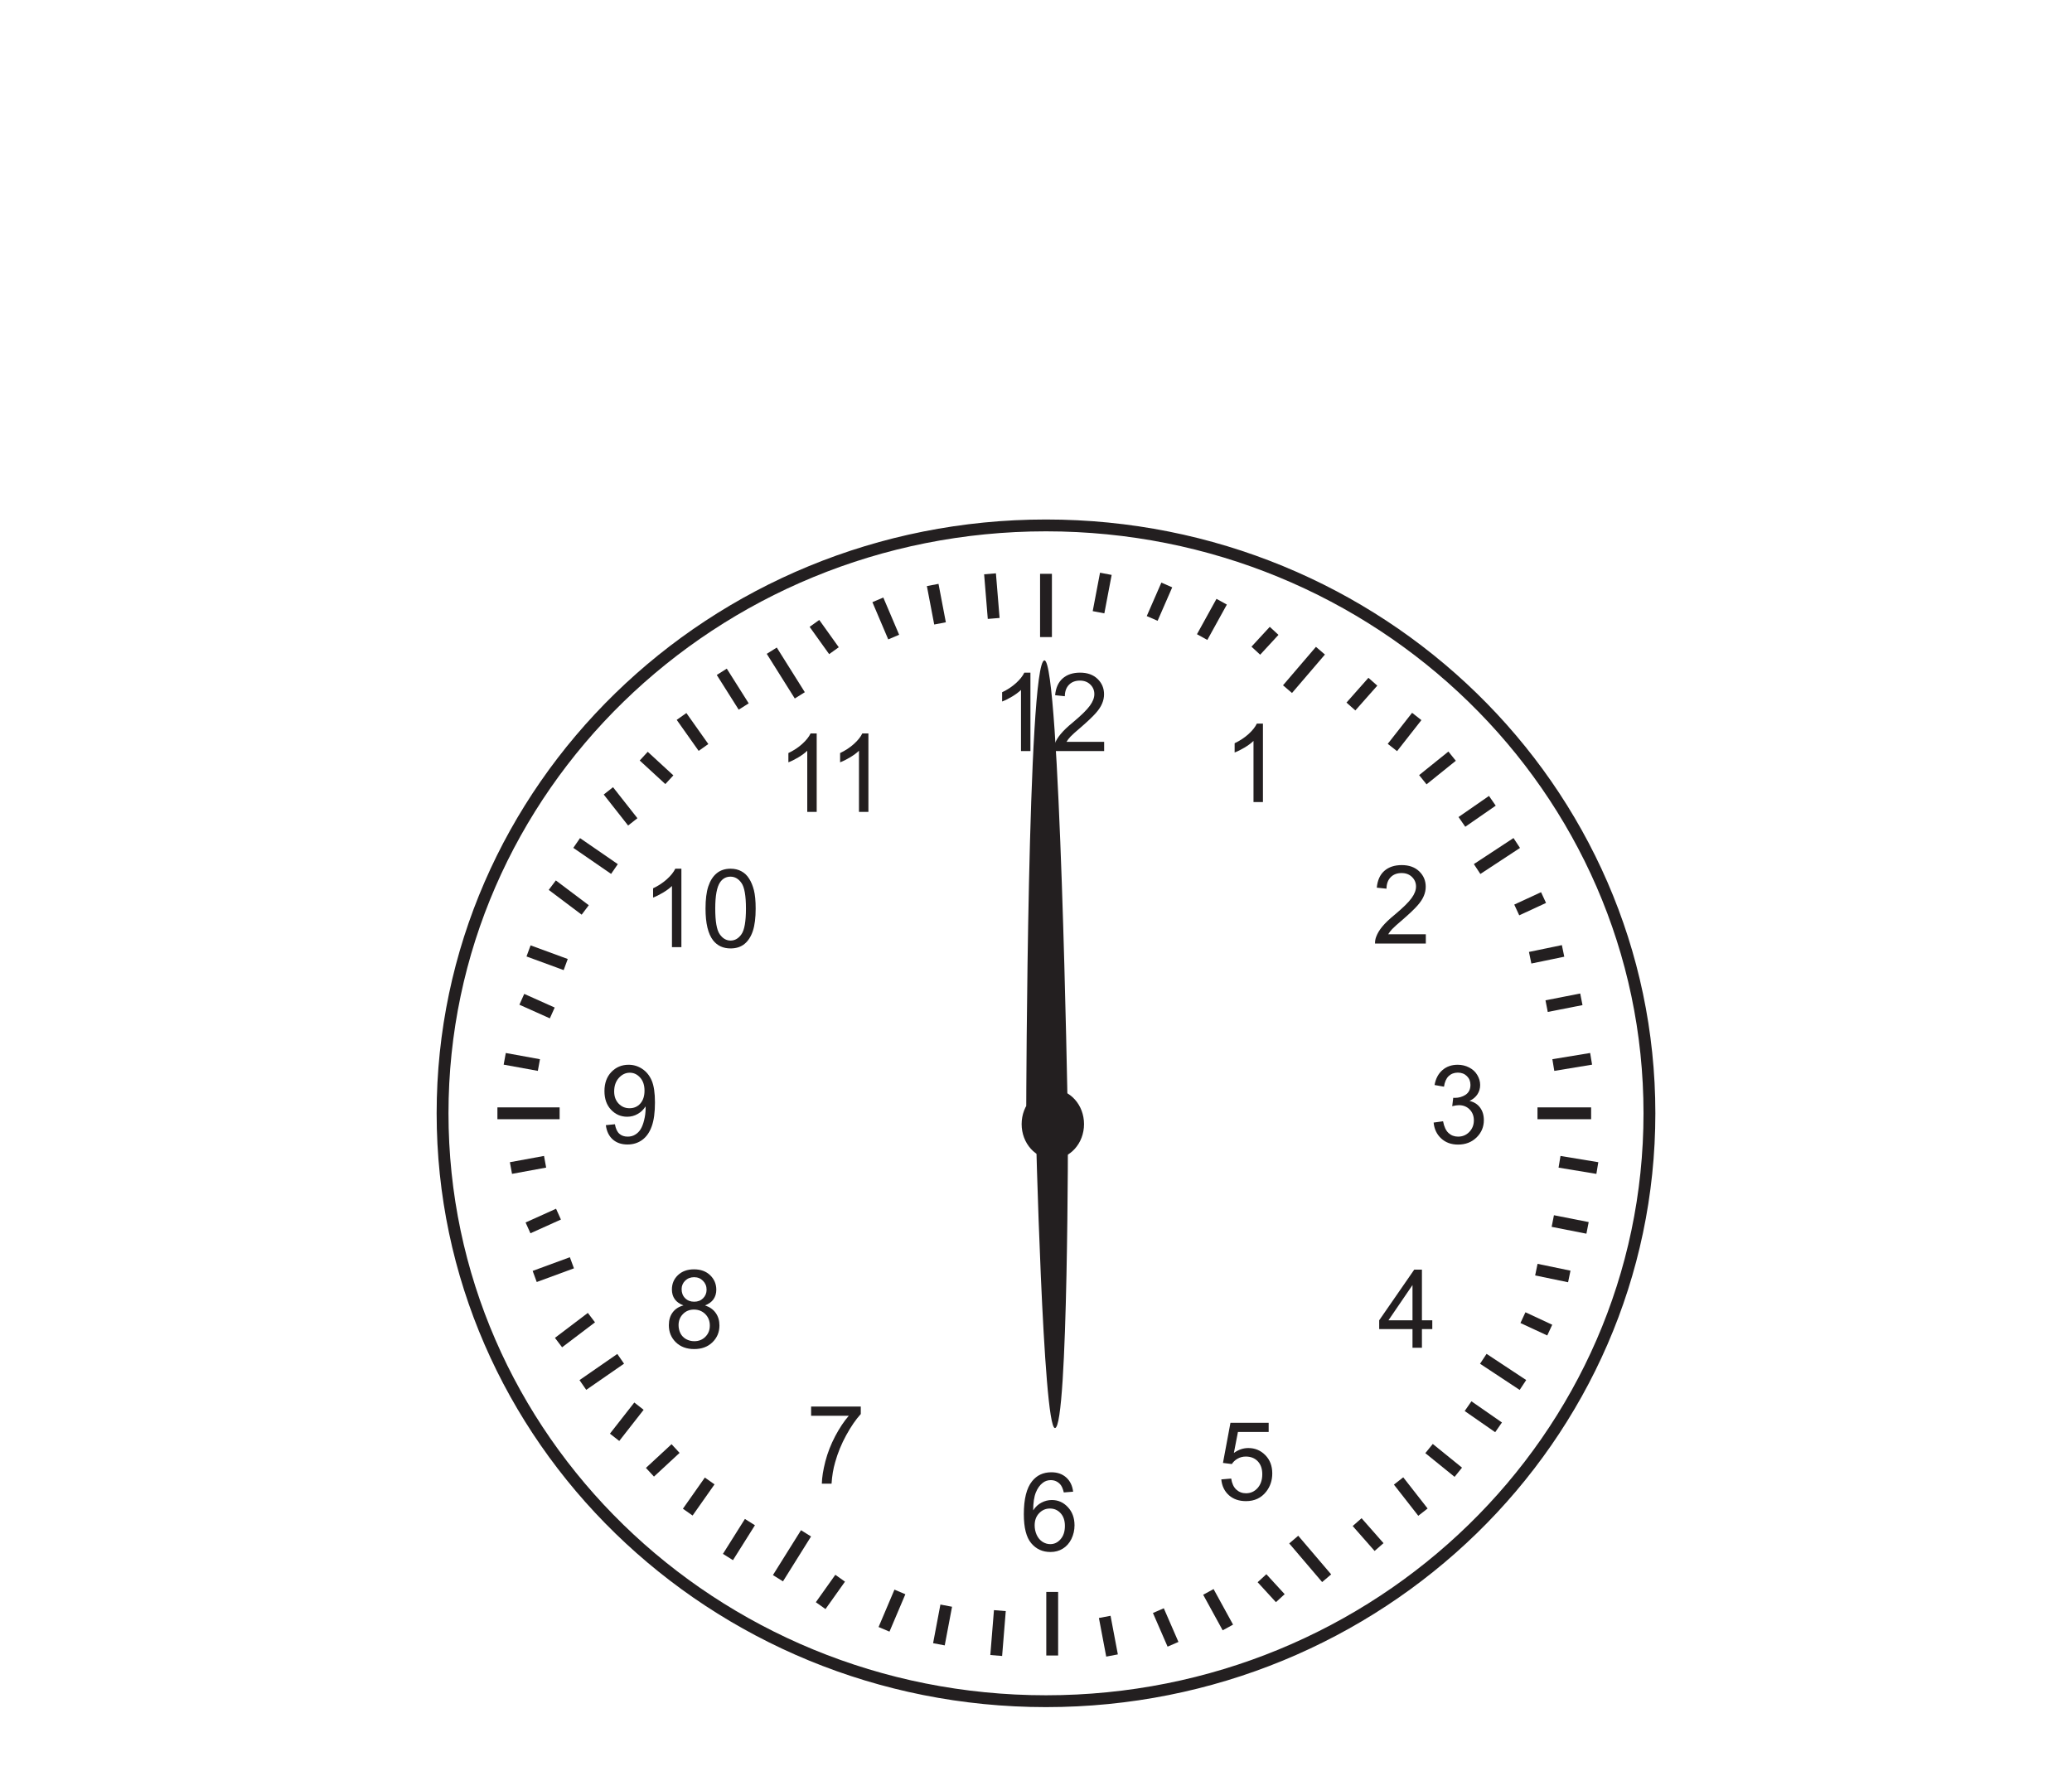 <?xml version="1.0" encoding="UTF-8"?>
<svg xmlns="http://www.w3.org/2000/svg" xmlns:xlink="http://www.w3.org/1999/xlink" width="350pt" height="300pt" viewBox="0 0 350 300" version="1.1">
<defs>
<g>
<symbol overflow="visible" id="glyph0-0">
<path style="stroke:none;" d="M 2.266 0 L 2.266 -11.531 L 11.328 -11.531 L 11.328 0 Z M 2.547 -0.281 L 11.047 -0.281 L 11.047 -11.234 L 2.547 -11.234 Z M 2.547 -0.281 "/>
</symbol>
<symbol overflow="visible" id="glyph0-1">
<path style="stroke:none;" d="M 6.75 0 L 5.156 0 L 5.156 -10.328 C 4.77 -9.953 4.266 -9.578 3.641 -9.203 C 3.023 -8.836 2.469 -8.562 1.969 -8.375 L 1.969 -9.938 C 2.863 -10.363 3.645 -10.879 4.312 -11.484 C 4.977 -12.086 5.445 -12.676 5.719 -13.25 L 6.75 -13.25 Z M 6.75 0 "/>
</symbol>
<symbol overflow="visible" id="glyph0-2">
<path style="stroke:none;" d="M 9.125 -1.562 L 9.125 0 L 0.547 0 C 0.535 -0.383 0.598 -0.758 0.734 -1.125 C 0.953 -1.719 1.301 -2.301 1.781 -2.875 C 2.258 -3.457 2.957 -4.125 3.875 -4.875 C 5.281 -6.051 6.227 -6.984 6.719 -7.672 C 7.219 -8.359 7.469 -9.008 7.469 -9.625 C 7.469 -10.27 7.238 -10.812 6.781 -11.25 C 6.332 -11.688 5.75 -11.906 5.031 -11.906 C 4.258 -11.906 3.645 -11.672 3.188 -11.203 C 2.727 -10.734 2.492 -10.086 2.484 -9.266 L 0.844 -9.438 C 0.957 -10.676 1.379 -11.617 2.109 -12.266 C 2.848 -12.922 3.832 -13.25 5.062 -13.25 C 6.301 -13.25 7.285 -12.895 8.016 -12.188 C 8.742 -11.488 9.109 -10.625 9.109 -9.594 C 9.109 -9.062 9 -8.539 8.781 -8.031 C 8.57 -7.52 8.219 -6.984 7.719 -6.422 C 7.227 -5.859 6.414 -5.082 5.281 -4.094 C 4.32 -3.281 3.707 -2.727 3.438 -2.438 C 3.164 -2.145 2.941 -1.852 2.766 -1.562 Z M 9.125 -1.562 "/>
</symbol>
<symbol overflow="visible" id="glyph0-3">
<path style="stroke:none;" d="M 0.766 -3.484 L 2.359 -3.703 C 2.535 -2.785 2.844 -2.125 3.281 -1.719 C 3.727 -1.312 4.266 -1.109 4.891 -1.109 C 5.641 -1.109 6.27 -1.367 6.781 -1.891 C 7.301 -2.422 7.562 -3.078 7.562 -3.859 C 7.562 -4.609 7.32 -5.223 6.844 -5.703 C 6.375 -6.18 5.77 -6.422 5.031 -6.422 C 4.727 -6.422 4.352 -6.363 3.906 -6.25 L 4.078 -7.672 C 4.18 -7.66 4.27 -7.656 4.344 -7.656 C 5.02 -7.656 5.629 -7.832 6.172 -8.188 C 6.711 -8.551 6.984 -9.109 6.984 -9.859 C 6.984 -10.453 6.785 -10.941 6.391 -11.328 C 5.992 -11.723 5.484 -11.922 4.859 -11.922 C 4.234 -11.922 3.711 -11.723 3.297 -11.328 C 2.891 -10.93 2.629 -10.336 2.516 -9.547 L 0.922 -9.828 C 1.117 -10.91 1.562 -11.75 2.25 -12.344 C 2.938 -12.945 3.797 -13.25 4.828 -13.25 C 5.535 -13.25 6.188 -13.094 6.781 -12.781 C 7.375 -12.477 7.828 -12.055 8.141 -11.516 C 8.461 -10.984 8.625 -10.422 8.625 -9.828 C 8.625 -9.254 8.473 -8.734 8.172 -8.266 C 7.867 -7.797 7.422 -7.422 6.828 -7.141 C 7.598 -6.961 8.191 -6.586 8.609 -6.016 C 9.035 -5.453 9.25 -4.742 9.25 -3.891 C 9.25 -2.742 8.836 -1.77 8.016 -0.969 C 7.191 -0.164 6.148 0.234 4.891 0.234 C 3.742 0.234 2.797 -0.109 2.047 -0.797 C 1.297 -1.492 0.867 -2.391 0.766 -3.484 Z M 0.766 -3.484 "/>
</symbol>
<symbol overflow="visible" id="glyph0-4">
<path style="stroke:none;" d="M 5.859 0 L 5.859 -3.156 L 0.234 -3.156 L 0.234 -4.641 L 6.156 -13.203 L 7.453 -13.203 L 7.453 -4.641 L 9.203 -4.641 L 9.203 -3.156 L 7.453 -3.156 L 7.453 0 Z M 5.859 -4.641 L 5.859 -10.594 L 1.797 -4.641 Z M 5.859 -4.641 "/>
</symbol>
<symbol overflow="visible" id="glyph0-5">
<path style="stroke:none;" d="M 0.75 -3.453 L 2.422 -3.594 C 2.547 -2.77 2.832 -2.148 3.281 -1.734 C 3.738 -1.316 4.285 -1.109 4.922 -1.109 C 5.691 -1.109 6.344 -1.398 6.875 -1.984 C 7.406 -2.578 7.672 -3.359 7.672 -4.328 C 7.672 -5.254 7.414 -5.984 6.906 -6.516 C 6.395 -7.047 5.723 -7.312 4.891 -7.312 C 4.379 -7.312 3.914 -7.191 3.5 -6.953 C 3.094 -6.723 2.77 -6.422 2.531 -6.047 L 1.031 -6.234 L 2.297 -13.016 L 8.75 -13.016 L 8.75 -11.469 L 3.562 -11.469 L 2.875 -7.922 C 3.645 -8.473 4.457 -8.75 5.312 -8.75 C 6.445 -8.75 7.406 -8.348 8.188 -7.547 C 8.969 -6.754 9.359 -5.727 9.359 -4.469 C 9.359 -3.281 9.016 -2.25 8.328 -1.375 C 7.492 -0.312 6.359 0.219 4.922 0.219 C 3.742 0.219 2.781 -0.113 2.031 -0.781 C 1.281 -1.457 0.852 -2.348 0.75 -3.453 Z M 0.75 -3.453 "/>
</symbol>
<symbol overflow="visible" id="glyph0-6">
<path style="stroke:none;" d="M 9.016 -9.969 L 7.438 -9.844 C 7.289 -10.477 7.086 -10.938 6.828 -11.219 C 6.398 -11.688 5.867 -11.922 5.234 -11.922 C 4.734 -11.922 4.289 -11.773 3.906 -11.484 C 3.406 -11.109 3.008 -10.562 2.719 -9.844 C 2.426 -9.133 2.273 -8.125 2.266 -6.812 C 2.648 -7.406 3.117 -7.844 3.672 -8.125 C 4.223 -8.414 4.805 -8.562 5.422 -8.562 C 6.484 -8.562 7.383 -8.16 8.125 -7.359 C 8.875 -6.566 9.25 -5.539 9.25 -4.281 C 9.25 -3.457 9.07 -2.688 8.719 -1.969 C 8.363 -1.258 7.879 -0.719 7.266 -0.344 C 6.66 0.031 5.969 0.219 5.188 0.219 C 3.852 0.219 2.77 -0.273 1.938 -1.266 C 1.102 -2.254 0.688 -3.891 0.688 -6.172 C 0.688 -8.723 1.148 -10.578 2.078 -11.734 C 2.879 -12.742 3.969 -13.25 5.344 -13.25 C 6.363 -13.25 7.195 -12.957 7.844 -12.375 C 8.5 -11.789 8.891 -10.988 9.016 -9.969 Z M 2.516 -4.281 C 2.516 -3.719 2.629 -3.18 2.859 -2.672 C 3.098 -2.16 3.426 -1.77 3.844 -1.5 C 4.258 -1.238 4.695 -1.109 5.156 -1.109 C 5.832 -1.109 6.41 -1.383 6.891 -1.938 C 7.379 -2.488 7.625 -3.238 7.625 -4.188 C 7.625 -5.094 7.383 -5.805 6.906 -6.328 C 6.426 -6.859 5.82 -7.125 5.094 -7.125 C 4.375 -7.125 3.766 -6.859 3.266 -6.328 C 2.766 -5.805 2.516 -5.125 2.516 -4.281 Z M 2.516 -4.281 "/>
</symbol>
<symbol overflow="visible" id="glyph0-7">
<path style="stroke:none;" d="M 0.859 -11.469 L 0.859 -13.031 L 9.25 -13.031 L 9.25 -11.766 C 8.426 -10.867 7.609 -9.68 6.797 -8.203 C 5.984 -6.723 5.359 -5.195 4.922 -3.625 C 4.598 -2.52 4.395 -1.312 4.312 0 L 2.672 0 C 2.691 -1.039 2.891 -2.297 3.266 -3.766 C 3.648 -5.234 4.203 -6.648 4.922 -8.016 C 5.641 -9.379 6.406 -10.531 7.219 -11.469 Z M 0.859 -11.469 "/>
</symbol>
<symbol overflow="visible" id="glyph0-8">
<path style="stroke:none;" d="M 3.203 -7.156 C 2.547 -7.406 2.055 -7.754 1.734 -8.203 C 1.41 -8.66 1.25 -9.207 1.25 -9.844 C 1.25 -10.812 1.586 -11.617 2.266 -12.266 C 2.953 -12.922 3.859 -13.25 4.984 -13.25 C 6.117 -13.25 7.031 -12.914 7.719 -12.25 C 8.406 -11.582 8.75 -10.766 8.75 -9.797 C 8.75 -9.191 8.594 -8.66 8.281 -8.203 C 7.969 -7.754 7.488 -7.406 6.844 -7.156 C 7.633 -6.895 8.238 -6.469 8.656 -5.875 C 9.07 -5.289 9.281 -4.586 9.281 -3.766 C 9.281 -2.641 8.883 -1.691 8.094 -0.922 C 7.312 -0.16 6.285 0.219 5.016 0.219 C 3.734 0.219 2.695 -0.164 1.906 -0.938 C 1.125 -1.707 0.734 -2.664 0.734 -3.812 C 0.734 -4.676 0.945 -5.395 1.375 -5.969 C 1.801 -6.551 2.41 -6.945 3.203 -7.156 Z M 2.891 -9.906 C 2.891 -9.281 3.086 -8.77 3.484 -8.375 C 3.879 -7.977 4.391 -7.781 5.016 -7.781 C 5.629 -7.781 6.129 -7.973 6.516 -8.359 C 6.91 -8.754 7.109 -9.238 7.109 -9.812 C 7.109 -10.406 6.906 -10.906 6.5 -11.312 C 6.102 -11.719 5.602 -11.922 5 -11.922 C 4.395 -11.922 3.891 -11.723 3.484 -11.328 C 3.086 -10.93 2.891 -10.457 2.891 -9.906 Z M 2.375 -3.812 C 2.375 -3.344 2.477 -2.891 2.688 -2.453 C 2.906 -2.023 3.227 -1.691 3.656 -1.453 C 4.082 -1.223 4.539 -1.109 5.031 -1.109 C 5.789 -1.109 6.414 -1.359 6.906 -1.859 C 7.406 -2.359 7.656 -2.988 7.656 -3.75 C 7.656 -4.531 7.398 -5.176 6.891 -5.688 C 6.379 -6.195 5.738 -6.453 4.969 -6.453 C 4.219 -6.453 3.598 -6.195 3.109 -5.688 C 2.617 -5.188 2.375 -4.562 2.375 -3.812 Z M 2.375 -3.812 "/>
</symbol>
<symbol overflow="visible" id="glyph0-9">
<path style="stroke:none;" d="M 0.984 -3.047 L 2.516 -3.203 C 2.648 -2.461 2.898 -1.926 3.266 -1.594 C 3.629 -1.27 4.098 -1.109 4.672 -1.109 C 5.16 -1.109 5.586 -1.223 5.953 -1.453 C 6.328 -1.68 6.629 -1.984 6.859 -2.359 C 7.098 -2.742 7.297 -3.258 7.453 -3.906 C 7.617 -4.551 7.703 -5.211 7.703 -5.891 C 7.703 -5.961 7.695 -6.07 7.688 -6.219 C 7.375 -5.695 6.941 -5.273 6.391 -4.953 C 5.836 -4.629 5.238 -4.469 4.594 -4.469 C 3.52 -4.469 2.609 -4.863 1.859 -5.656 C 1.117 -6.445 0.75 -7.492 0.75 -8.797 C 0.75 -10.129 1.133 -11.203 1.906 -12.016 C 2.688 -12.836 3.66 -13.25 4.828 -13.25 C 5.672 -13.25 6.441 -13.016 7.141 -12.547 C 7.836 -12.086 8.367 -11.43 8.734 -10.578 C 9.098 -9.723 9.281 -8.488 9.281 -6.875 C 9.281 -5.188 9.098 -3.844 8.734 -2.844 C 8.379 -1.844 7.848 -1.082 7.141 -0.562 C 6.43 -0.039 5.598 0.219 4.641 0.219 C 3.617 0.219 2.785 -0.066 2.141 -0.641 C 1.504 -1.211 1.117 -2.016 0.984 -3.047 Z M 7.516 -8.875 C 7.516 -9.801 7.27 -10.535 6.781 -11.078 C 6.289 -11.629 5.707 -11.906 5.031 -11.906 C 4.32 -11.906 3.703 -11.609 3.172 -11.016 C 2.648 -10.43 2.391 -9.672 2.391 -8.734 C 2.391 -7.898 2.641 -7.219 3.141 -6.688 C 3.641 -6.164 4.254 -5.906 4.984 -5.906 C 5.723 -5.906 6.328 -6.164 6.797 -6.688 C 7.273 -7.219 7.516 -7.945 7.516 -8.875 Z M 7.516 -8.875 "/>
</symbol>
<symbol overflow="visible" id="glyph0-10">
<path style="stroke:none;" d="M 0.75 -6.516 C 0.75 -8.066 0.906 -9.316 1.219 -10.266 C 1.539 -11.223 2.008 -11.957 2.625 -12.469 C 3.25 -12.988 4.035 -13.25 4.984 -13.25 C 5.68 -13.25 6.289 -13.102 6.812 -12.812 C 7.344 -12.531 7.773 -12.117 8.109 -11.578 C 8.453 -11.047 8.723 -10.395 8.922 -9.625 C 9.117 -8.852 9.219 -7.816 9.219 -6.516 C 9.219 -4.961 9.062 -3.707 8.75 -2.75 C 8.438 -1.801 7.969 -1.066 7.344 -0.547 C 6.719 -0.035 5.93 0.219 4.984 0.219 C 3.734 0.219 2.75 -0.234 2.031 -1.141 C 1.176 -2.242 0.75 -4.035 0.75 -6.516 Z M 2.391 -6.516 C 2.391 -4.348 2.641 -2.906 3.141 -2.188 C 3.641 -1.469 4.254 -1.109 4.984 -1.109 C 5.711 -1.109 6.328 -1.469 6.828 -2.188 C 7.328 -2.906 7.578 -4.348 7.578 -6.516 C 7.578 -8.68 7.328 -10.117 6.828 -10.828 C 6.328 -11.547 5.707 -11.906 4.969 -11.906 C 4.238 -11.906 3.656 -11.594 3.219 -10.969 C 2.664 -10.164 2.391 -8.68 2.391 -6.516 Z M 2.391 -6.516 "/>
</symbol>
</g>
</defs>
<g id="surface1">
<path style="fill:none;stroke-width:2;stroke-linecap:butt;stroke-linejoin:miter;stroke:rgb(13.73%,12.16%,12.549%);stroke-opacity:1;stroke-miterlimit:4;" d="M -0 0.001 C -0 -54.851 -45.637 -99.312 -101.934 -99.312 C -158.23 -99.312 -203.863 -54.851 -203.863 0.001 C -203.863 54.849 -158.23 99.313 -101.934 99.313 C -45.637 99.313 -0 54.849 -0 0.001 Z M -0 0.001 " transform="matrix(1,0,0,-1,278.621,188.071)"/>
<path style="fill:none;stroke-width:2;stroke-linecap:butt;stroke-linejoin:miter;stroke:rgb(13.73%,12.16%,12.549%);stroke-opacity:1;stroke-miterlimit:4;" d="M 0 0.001 L 10.508 0.001 " transform="matrix(1,0,0,-1,84.023,188.071)"/>
<path style="fill:none;stroke-width:2;stroke-linecap:butt;stroke-linejoin:miter;stroke:rgb(13.73%,12.16%,12.549%);stroke-opacity:1;stroke-miterlimit:4;" d="M -0.001 0.002 L 5.772 -1.049 " transform="matrix(1,0,0,-1,85.259,178.869)"/>
<path style="fill:none;stroke-width:2;stroke-linecap:butt;stroke-linejoin:miter;stroke:rgb(13.73%,12.16%,12.549%);stroke-opacity:1;stroke-miterlimit:4;" d="M 0.001 0 L 5.145 -2.305 " transform="matrix(1,0,0,-1,88.144,168.812)"/>
<path style="fill:none;stroke-width:2;stroke-linecap:butt;stroke-linejoin:miter;stroke:rgb(13.73%,12.16%,12.549%);stroke-opacity:1;stroke-miterlimit:4;" d="M 0.002 -0 L 6.279 -2.305 " transform="matrix(1,0,0,-1,89.279,160.637)"/>
<path style="fill:none;stroke-width:2;stroke-linecap:butt;stroke-linejoin:miter;stroke:rgb(13.73%,12.16%,12.549%);stroke-opacity:1;stroke-miterlimit:4;" d="M 0.001 -0.002 L 5.564 -4.189 " transform="matrix(1,0,0,-1,93.291,149.529)"/>
<path style="fill:none;stroke-width:2;stroke-linecap:butt;stroke-linejoin:miter;stroke:rgb(13.73%,12.16%,12.549%);stroke-opacity:1;stroke-miterlimit:4;" d="M -0.002 0 L 6.381 -4.398 " transform="matrix(1,0,0,-1,97.412,142.406)"/>
<path style="fill:none;stroke-width:2;stroke-linecap:butt;stroke-linejoin:miter;stroke:rgb(13.73%,12.16%,12.549%);stroke-opacity:1;stroke-miterlimit:4;" d="M 0.001 0.002 L 4.122 -5.236 " transform="matrix(1,0,0,-1,102.765,133.603)"/>
<path style="fill:none;stroke-width:2;stroke-linecap:butt;stroke-linejoin:miter;stroke:rgb(13.73%,12.16%,12.549%);stroke-opacity:1;stroke-miterlimit:4;" d="M -0 -0.001 L 4.328 -3.981 " transform="matrix(1,0,0,-1,108.738,127.737)"/>
<path style="fill:none;stroke-width:2;stroke-linecap:butt;stroke-linejoin:miter;stroke:rgb(13.73%,12.16%,12.549%);stroke-opacity:1;stroke-miterlimit:4;" d="M 0.002 -0.002 L 3.709 -5.24 " transform="matrix(1,0,0,-1,115.124,121.029)"/>
<path style="fill:none;stroke-width:2;stroke-linecap:butt;stroke-linejoin:miter;stroke:rgb(13.73%,12.16%,12.549%);stroke-opacity:1;stroke-miterlimit:4;" d="M -0.001 0 L 3.702 -5.863 " transform="matrix(1,0,0,-1,121.923,113.488)"/>
<path style="fill:none;stroke-width:2;stroke-linecap:butt;stroke-linejoin:miter;stroke:rgb(13.73%,12.16%,12.549%);stroke-opacity:1;stroke-miterlimit:4;" d="M -0.001 0 L 4.734 -7.543 " transform="matrix(1,0,0,-1,130.368,109.922)"/>
<path style="fill:none;stroke-width:2;stroke-linecap:butt;stroke-linejoin:miter;stroke:rgb(13.73%,12.16%,12.549%);stroke-opacity:1;stroke-miterlimit:4;" d="M 0.001 0 L 3.298 -4.609 " transform="matrix(1,0,0,-1,137.573,105.312)"/>
<path style="fill:none;stroke-width:2;stroke-linecap:butt;stroke-linejoin:miter;stroke:rgb(13.73%,12.16%,12.549%);stroke-opacity:1;stroke-miterlimit:4;" d="M -0 -0 L 2.675 -6.289 " transform="matrix(1,0,0,-1,148.286,101.332)"/>
<path style="fill:none;stroke-width:2;stroke-linecap:butt;stroke-linejoin:miter;stroke:rgb(13.73%,12.16%,12.549%);stroke-opacity:1;stroke-miterlimit:4;" d="M 0 -0.002 L 1.239 -6.494 " transform="matrix(1,0,0,-1,157.55,98.818)"/>
<path style="fill:none;stroke-width:2;stroke-linecap:butt;stroke-linejoin:miter;stroke:rgb(13.73%,12.16%,12.549%);stroke-opacity:1;stroke-miterlimit:4;" d="M 0.001 -0.001 L 0.619 -7.54 " transform="matrix(1,0,0,-1,167.233,96.933)"/>
<path style="fill:none;stroke-width:2;stroke-linecap:butt;stroke-linejoin:miter;stroke:rgb(13.73%,12.16%,12.549%);stroke-opacity:1;stroke-miterlimit:4;" d="M 0 -0.001 L 0 -10.688 " transform="matrix(1,0,0,-1,176.688,96.933)"/>
<path style="fill:none;stroke-width:2;stroke-linecap:butt;stroke-linejoin:miter;stroke:rgb(13.73%,12.16%,12.549%);stroke-opacity:1;stroke-miterlimit:4;" d="M -0.002 -0.001 L -1.236 -6.493 " transform="matrix(1,0,0,-1,186.799,96.933)"/>
<path style="fill:none;stroke-width:2;stroke-linecap:butt;stroke-linejoin:miter;stroke:rgb(13.73%,12.16%,12.549%);stroke-opacity:1;stroke-miterlimit:4;" d="M 0 -0.002 L -2.469 -5.654 " transform="matrix(1,0,0,-1,197.094,98.818)"/>
<path style="fill:none;stroke-width:2;stroke-linecap:butt;stroke-linejoin:miter;stroke:rgb(13.73%,12.16%,12.549%);stroke-opacity:1;stroke-miterlimit:4;" d="M -0.002 -0 L -3.299 -5.973 " transform="matrix(1,0,0,-1,206.365,101.648)"/>
<path style="fill:none;stroke-width:2;stroke-linecap:butt;stroke-linejoin:miter;stroke:rgb(13.73%,12.16%,12.549%);stroke-opacity:1;stroke-miterlimit:4;" d="M 0 0 L 3.09 3.352 " transform="matrix(1,0,0,-1,212.133,109.922)"/>
<path style="fill:none;stroke-width:2;stroke-linecap:butt;stroke-linejoin:miter;stroke:rgb(13.73%,12.16%,12.549%);stroke-opacity:1;stroke-miterlimit:4;" d="M -0 0.002 L 5.562 6.498 " transform="matrix(1,0,0,-1,217.484,116.42)"/>
<path style="fill:none;stroke-width:2;stroke-linecap:butt;stroke-linejoin:miter;stroke:rgb(13.73%,12.16%,12.549%);stroke-opacity:1;stroke-miterlimit:4;" d="M 0 0.002 L 3.707 4.189 " transform="matrix(1,0,0,-1,228.195,119.353)"/>
<path style="fill:none;stroke-width:2;stroke-linecap:butt;stroke-linejoin:miter;stroke:rgb(13.73%,12.16%,12.549%);stroke-opacity:1;stroke-miterlimit:4;" d="M 0.002 -0.002 L 4.115 5.24 " transform="matrix(1,0,0,-1,235.201,126.272)"/>
<path style="fill:none;stroke-width:2;stroke-linecap:butt;stroke-linejoin:miter;stroke:rgb(13.73%,12.16%,12.549%);stroke-opacity:1;stroke-miterlimit:4;" d="M -0.002 0 L 4.943 3.981 " transform="matrix(1,0,0,-1,240.346,131.719)"/>
<path style="fill:none;stroke-width:2;stroke-linecap:butt;stroke-linejoin:miter;stroke:rgb(13.73%,12.16%,12.549%);stroke-opacity:1;stroke-miterlimit:4;" d="M 0.002 -0.002 L 5.146 3.564 " transform="matrix(1,0,0,-1,246.94,138.842)"/>
<path style="fill:none;stroke-width:2;stroke-linecap:butt;stroke-linejoin:miter;stroke:rgb(13.73%,12.16%,12.549%);stroke-opacity:1;stroke-miterlimit:4;" d="M 0 0.002 L 6.695 4.4 " transform="matrix(1,0,0,-1,249.512,146.807)"/>
<path style="fill:none;stroke-width:2;stroke-linecap:butt;stroke-linejoin:miter;stroke:rgb(13.73%,12.16%,12.549%);stroke-opacity:1;stroke-miterlimit:4;" d="M 0 0.002 L 4.527 2.096 " transform="matrix(1,0,0,-1,256.207,153.721)"/>
<path style="fill:none;stroke-width:2;stroke-linecap:butt;stroke-linejoin:miter;stroke:rgb(13.73%,12.16%,12.549%);stroke-opacity:1;stroke-miterlimit:4;" d="M -0 -0.001 L 5.559 1.151 " transform="matrix(1,0,0,-1,258.473,161.788)"/>
<path style="fill:none;stroke-width:2;stroke-linecap:butt;stroke-linejoin:miter;stroke:rgb(13.73%,12.16%,12.549%);stroke-opacity:1;stroke-miterlimit:4;" d="M 0.002 -0.002 L 5.869 1.15 " transform="matrix(1,0,0,-1,261.252,169.963)"/>
<path style="fill:none;stroke-width:2;stroke-linecap:butt;stroke-linejoin:miter;stroke:rgb(13.73%,12.16%,12.549%);stroke-opacity:1;stroke-miterlimit:4;" d="M 0 0 L 6.383 1.051 " transform="matrix(1,0,0,-1,262.387,179.918)"/>
<path style="fill:none;stroke-width:2;stroke-linecap:butt;stroke-linejoin:miter;stroke:rgb(13.73%,12.16%,12.549%);stroke-opacity:1;stroke-miterlimit:4;" d="M 0.002 0.001 L 9.061 0.001 " transform="matrix(1,0,0,-1,259.709,188.071)"/>
<path style="fill:none;stroke-width:2;stroke-linecap:butt;stroke-linejoin:miter;stroke:rgb(13.73%,12.16%,12.549%);stroke-opacity:1;stroke-miterlimit:4;" d="M -0.001 -0.001 L 5.765 1.058 " transform="matrix(1,0,0,-1,86.31,197.315)"/>
<path style="fill:none;stroke-width:2;stroke-linecap:butt;stroke-linejoin:miter;stroke:rgb(13.73%,12.16%,12.549%);stroke-opacity:1;stroke-miterlimit:4;" d="M 0 0 L 5.148 2.32 " transform="matrix(1,0,0,-1,89.191,207.426)"/>
<path style="fill:none;stroke-width:2;stroke-linecap:butt;stroke-linejoin:miter;stroke:rgb(13.73%,12.16%,12.549%);stroke-opacity:1;stroke-miterlimit:4;" d="M -0.001 0.001 L 6.284 2.313 " transform="matrix(1,0,0,-1,90.322,215.634)"/>
<path style="fill:none;stroke-width:2;stroke-linecap:butt;stroke-linejoin:miter;stroke:rgb(13.73%,12.16%,12.549%);stroke-opacity:1;stroke-miterlimit:4;" d="M 0.002 -0.001 L 5.561 4.214 " transform="matrix(1,0,0,-1,94.342,226.8)"/>
<path style="fill:none;stroke-width:2;stroke-linecap:butt;stroke-linejoin:miter;stroke:rgb(13.73%,12.16%,12.549%);stroke-opacity:1;stroke-miterlimit:4;" d="M -0.001 0.001 L 6.386 4.423 " transform="matrix(1,0,0,-1,98.458,233.966)"/>
<path style="fill:none;stroke-width:2;stroke-linecap:butt;stroke-linejoin:miter;stroke:rgb(13.73%,12.16%,12.549%);stroke-opacity:1;stroke-miterlimit:4;" d="M 0.002 0.001 L 4.119 5.263 " transform="matrix(1,0,0,-1,103.815,242.806)"/>
<path style="fill:none;stroke-width:2;stroke-linecap:butt;stroke-linejoin:miter;stroke:rgb(13.73%,12.16%,12.549%);stroke-opacity:1;stroke-miterlimit:4;" d="M 0.001 0.001 L 4.326 4.005 " transform="matrix(1,0,0,-1,109.788,248.708)"/>
<path style="fill:none;stroke-width:2;stroke-linecap:butt;stroke-linejoin:miter;stroke:rgb(13.73%,12.16%,12.549%);stroke-opacity:1;stroke-miterlimit:4;" d="M 0.001 -0 L 3.705 5.266 " transform="matrix(1,0,0,-1,116.174,255.445)"/>
<path style="fill:none;stroke-width:2;stroke-linecap:butt;stroke-linejoin:miter;stroke:rgb(13.73%,12.16%,12.549%);stroke-opacity:1;stroke-miterlimit:4;" d="M -0.001 -0.001 L 3.71 5.897 " transform="matrix(1,0,0,-1,122.966,263.026)"/>
<path style="fill:none;stroke-width:2;stroke-linecap:butt;stroke-linejoin:miter;stroke:rgb(13.73%,12.16%,12.549%);stroke-opacity:1;stroke-miterlimit:4;" d="M -0 0 L 4.742 7.582 " transform="matrix(1,0,0,-1,131.411,266.609)"/>
<path style="fill:none;stroke-width:2;stroke-linecap:butt;stroke-linejoin:miter;stroke:rgb(13.73%,12.16%,12.549%);stroke-opacity:1;stroke-miterlimit:4;" d="M 0.002 0.001 L 3.294 4.634 " transform="matrix(1,0,0,-1,138.624,271.243)"/>
<path style="fill:none;stroke-width:2;stroke-linecap:butt;stroke-linejoin:miter;stroke:rgb(13.73%,12.16%,12.549%);stroke-opacity:1;stroke-miterlimit:4;" d="M -0.001 -0.001 L 2.682 6.315 " transform="matrix(1,0,0,-1,149.33,275.241)"/>
<path style="fill:none;stroke-width:2;stroke-linecap:butt;stroke-linejoin:miter;stroke:rgb(13.73%,12.16%,12.549%);stroke-opacity:1;stroke-miterlimit:4;" d="M 0.001 0.001 L 1.236 6.528 " transform="matrix(1,0,0,-1,158.6,277.771)"/>
<path style="fill:none;stroke-width:2;stroke-linecap:butt;stroke-linejoin:miter;stroke:rgb(13.73%,12.16%,12.549%);stroke-opacity:1;stroke-miterlimit:4;" d="M 0 0.002 L 0.614 7.584 " transform="matrix(1,0,0,-1,168.281,279.666)"/>
<path style="fill:none;stroke-width:2;stroke-linecap:butt;stroke-linejoin:miter;stroke:rgb(13.73%,12.16%,12.549%);stroke-opacity:1;stroke-miterlimit:4;" d="M -0 0.002 L -0 10.74 " transform="matrix(1,0,0,-1,177.738,279.666)"/>
<path style="fill:none;stroke-width:2;stroke-linecap:butt;stroke-linejoin:miter;stroke:rgb(13.73%,12.16%,12.549%);stroke-opacity:1;stroke-miterlimit:4;" d="M -0.002 0.002 L -1.236 6.525 " transform="matrix(1,0,0,-1,187.846,279.666)"/>
<path style="fill:none;stroke-width:2;stroke-linecap:butt;stroke-linejoin:miter;stroke:rgb(13.73%,12.16%,12.549%);stroke-opacity:1;stroke-miterlimit:4;" d="M 0 0.001 L -2.473 5.688 " transform="matrix(1,0,0,-1,198.144,277.771)"/>
<path style="fill:none;stroke-width:2;stroke-linecap:butt;stroke-linejoin:miter;stroke:rgb(13.73%,12.16%,12.549%);stroke-opacity:1;stroke-miterlimit:4;" d="M -0.002 0.001 L -3.295 6.009 " transform="matrix(1,0,0,-1,207.412,274.931)"/>
<path style="fill:none;stroke-width:2;stroke-linecap:butt;stroke-linejoin:miter;stroke:rgb(13.73%,12.16%,12.549%);stroke-opacity:1;stroke-miterlimit:4;" d="M -0.002 0 L 3.088 -3.371 " transform="matrix(1,0,0,-1,213.178,266.609)"/>
<path style="fill:none;stroke-width:2;stroke-linecap:butt;stroke-linejoin:miter;stroke:rgb(13.73%,12.16%,12.549%);stroke-opacity:1;stroke-miterlimit:4;" d="M -0 -0.002 L 5.562 -6.529 " transform="matrix(1,0,0,-1,218.535,260.08)"/>
<path style="fill:none;stroke-width:2;stroke-linecap:butt;stroke-linejoin:miter;stroke:rgb(13.73%,12.16%,12.549%);stroke-opacity:1;stroke-miterlimit:4;" d="M -0 -0.002 L 3.703 -4.213 " transform="matrix(1,0,0,-1,229.246,257.131)"/>
<path style="fill:none;stroke-width:2;stroke-linecap:butt;stroke-linejoin:miter;stroke:rgb(13.73%,12.16%,12.549%);stroke-opacity:1;stroke-miterlimit:4;" d="M -0 0 L 4.117 -5.266 " transform="matrix(1,0,0,-1,236.246,250.18)"/>
<path style="fill:none;stroke-width:2;stroke-linecap:butt;stroke-linejoin:miter;stroke:rgb(13.73%,12.16%,12.549%);stroke-opacity:1;stroke-miterlimit:4;" d="M 0 -0 L 4.941 -4.004 " transform="matrix(1,0,0,-1,241.394,244.703)"/>
<path style="fill:none;stroke-width:2;stroke-linecap:butt;stroke-linejoin:miter;stroke:rgb(13.73%,12.16%,12.549%);stroke-opacity:1;stroke-miterlimit:4;" d="M -0.002 0.001 L 5.15 -3.577 " transform="matrix(1,0,0,-1,247.986,237.544)"/>
<path style="fill:none;stroke-width:2;stroke-linecap:butt;stroke-linejoin:miter;stroke:rgb(13.73%,12.16%,12.549%);stroke-opacity:1;stroke-miterlimit:4;" d="M -0.002 -0.001 L 6.693 -4.423 " transform="matrix(1,0,0,-1,250.56,229.542)"/>
<path style="fill:none;stroke-width:2;stroke-linecap:butt;stroke-linejoin:miter;stroke:rgb(13.73%,12.16%,12.549%);stroke-opacity:1;stroke-miterlimit:4;" d="M 0 -0.002 L 4.527 -2.107 " transform="matrix(1,0,0,-1,257.254,222.588)"/>
<path style="fill:none;stroke-width:2;stroke-linecap:butt;stroke-linejoin:miter;stroke:rgb(13.73%,12.16%,12.549%);stroke-opacity:1;stroke-miterlimit:4;" d="M 0 0.001 L 5.563 -1.151 " transform="matrix(1,0,0,-1,259.519,214.481)"/>
<path style="fill:none;stroke-width:2;stroke-linecap:butt;stroke-linejoin:miter;stroke:rgb(13.73%,12.16%,12.549%);stroke-opacity:1;stroke-miterlimit:4;" d="M -0.002 -0.001 L 5.869 -1.157 " transform="matrix(1,0,0,-1,262.299,206.269)"/>
<path style="fill:none;stroke-width:2;stroke-linecap:butt;stroke-linejoin:miter;stroke:rgb(13.73%,12.16%,12.549%);stroke-opacity:1;stroke-miterlimit:4;" d="M -0 -0.002 L 6.387 -1.057 " transform="matrix(1,0,0,-1,263.434,196.26)"/>
<g style="fill:rgb(13.73%,12.16%,12.549%);fill-opacity:1;">
  <use xlink:href="#glyph0-1" x="206.584" y="135.492"/>
</g>
<g style="fill:rgb(13.73%,12.16%,12.549%);fill-opacity:1;">
  <use xlink:href="#glyph0-2" x="231.723" y="159.391"/>
</g>
<g style="fill:rgb(13.73%,12.16%,12.549%);fill-opacity:1;">
  <use xlink:href="#glyph0-3" x="241.401" y="193.12"/>
</g>
<g style="fill:rgb(13.73%,12.16%,12.549%);fill-opacity:1;">
  <use xlink:href="#glyph0-4" x="232.738" y="227.679"/>
</g>
<g style="fill:rgb(13.73%,12.16%,12.549%);fill-opacity:1;">
  <use xlink:href="#glyph0-5" x="205.551" y="253.368"/>
</g>
<g style="fill:rgb(13.73%,12.16%,12.549%);fill-opacity:1;">
  <use xlink:href="#glyph0-6" x="172.257" y="261.961"/>
</g>
<g style="fill:rgb(13.73%,12.16%,12.549%);fill-opacity:1;">
  <use xlink:href="#glyph0-7" x="136.153" y="250.639"/>
</g>
<g style="fill:rgb(13.73%,12.16%,12.549%);fill-opacity:1;">
  <use xlink:href="#glyph0-8" x="112.247" y="227.679"/>
</g>
<g style="fill:rgb(13.73%,12.16%,12.549%);fill-opacity:1;">
  <use xlink:href="#glyph0-9" x="101.354" y="193.12"/>
</g>
<g style="fill:rgb(13.73%,12.16%,12.549%);fill-opacity:1;">
  <use xlink:href="#glyph0-1" x="108.35" y="160"/>
  <use xlink:href="#glyph0-10" x="118.427" y="160"/>
</g>
<g style="fill:rgb(13.73%,12.16%,12.549%);fill-opacity:1;">
  <use xlink:href="#glyph0-1" x="131.205" y="137.151"/>
</g>
<g style="fill:rgb(13.73%,12.16%,12.549%);fill-opacity:1;">
  <use xlink:href="#glyph0-1" x="139.941" y="137.151"/>
</g>
<g style="fill:rgb(13.73%,12.16%,12.549%);fill-opacity:1;">
  <use xlink:href="#glyph0-1" x="167.309" y="126.88"/>
  <use xlink:href="#glyph0-2" x="177.386" y="126.88"/>
</g>
<path style=" stroke:none;fill-rule:nonzero;fill:rgb(13.73%,12.16%,12.549%);fill-opacity:1;" d="M 183.113 189.898 C 183.113 193.141 180.754 195.777 177.844 195.777 C 174.93 195.777 172.574 193.141 172.574 189.898 C 172.574 186.652 174.93 184.023 177.844 184.023 C 180.754 184.023 183.113 186.652 183.113 189.898 "/>
<path style=" stroke:none;fill-rule:nonzero;fill:rgb(13.73%,12.16%,12.549%);fill-opacity:1;" d="M 173.352 186.801 C 173.352 186.801 173.559 111.574 176.43 111.559 C 179.035 111.543 180.336 186.766 180.336 186.766 Z M 173.352 186.801 "/>
<path style=" stroke:none;fill-rule:nonzero;fill:rgb(13.73%,12.16%,12.549%);fill-opacity:1;" d="M 180.398 189.715 C 180.398 189.715 180.457 241.191 178.207 241.242 C 176.184 241.285 174.945 189.836 174.945 189.836 Z M 180.398 189.715 "/>
</g>
</svg>
